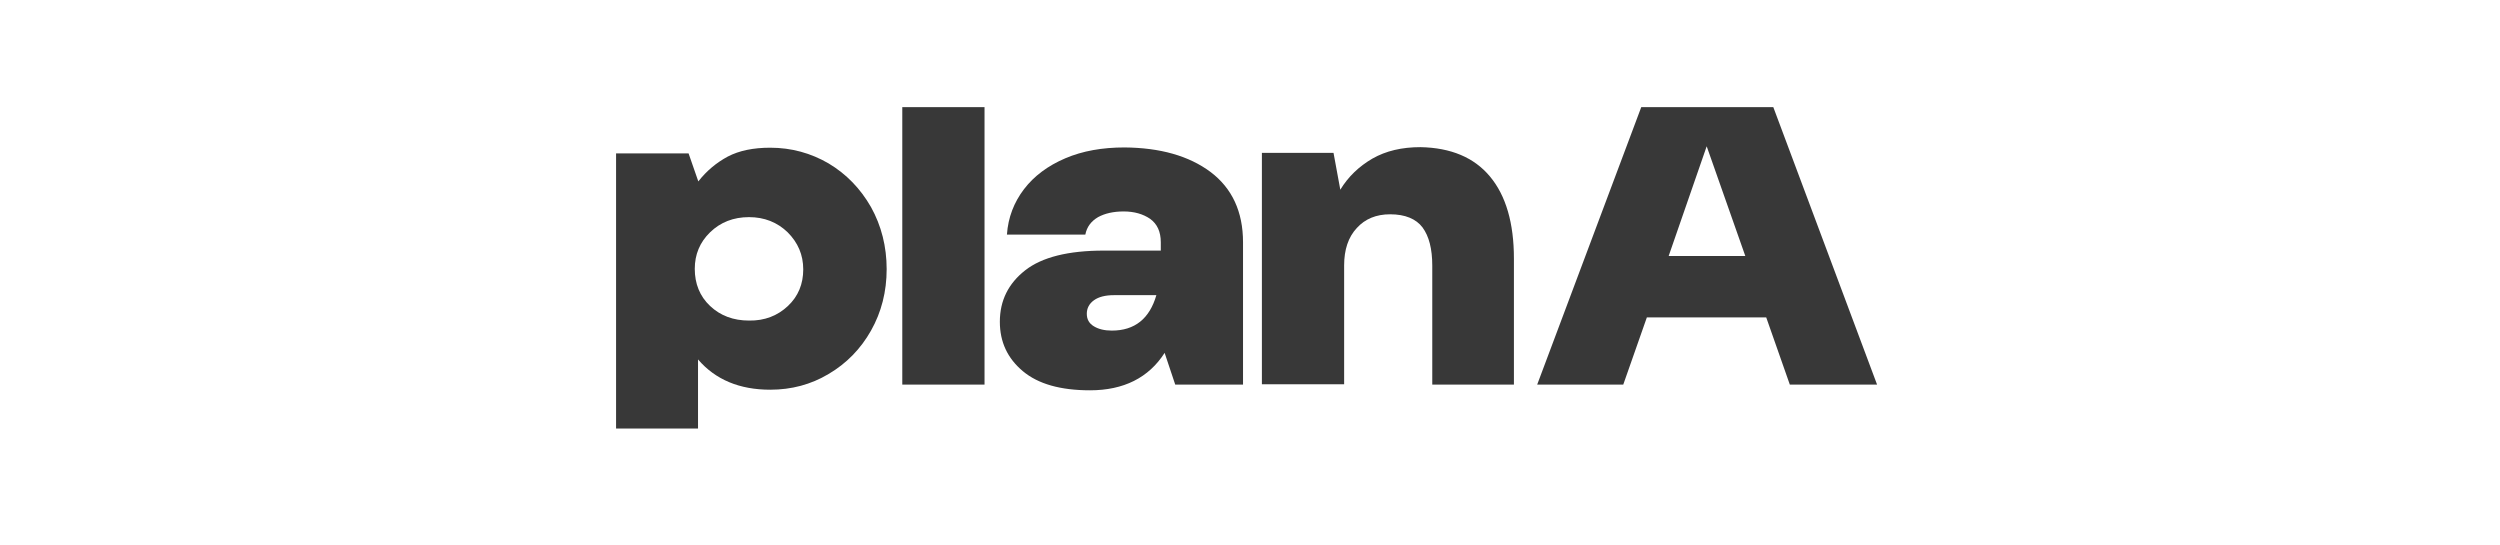 <svg width="280" height="61" viewBox="0 0 280 61" fill="none" xmlns="http://www.w3.org/2000/svg">
<g clip-path="url(#clip0_2664_42211)">
<g clip-path="url(#clip1_2664_42211)">
<path d="M77.121 17.183L78.211 20.319C79.135 19.135 80.257 18.207 81.512 17.535C82.799 16.863 84.384 16.543 86.266 16.543C88.643 16.543 90.822 17.151 92.802 18.303C94.783 19.487 96.368 21.119 97.556 23.199C98.712 25.279 99.306 27.615 99.306 30.143C99.306 32.671 98.712 34.975 97.556 37.023C96.401 39.071 94.816 40.703 92.802 41.887C90.822 43.071 88.643 43.647 86.266 43.647C82.833 43.647 80.126 42.527 78.178 40.255V47.999H69V17.183H77.121ZM88.247 34.271C89.402 33.183 89.963 31.807 89.963 30.175C89.963 28.543 89.369 27.167 88.214 26.015C87.058 24.895 85.606 24.319 83.889 24.319C82.139 24.319 80.687 24.895 79.531 26.015C78.376 27.135 77.814 28.511 77.814 30.111C77.814 31.775 78.376 33.183 79.531 34.271C80.687 35.359 82.139 35.903 83.889 35.903C85.639 35.935 87.091 35.359 88.247 34.271Z" fill="#383838"/>
<path d="M101.056 12H110.267V43.072H101.056V12Z" fill="#383838"/>
<path d="M135.588 19.266C137.998 21.09 139.219 23.714 139.219 27.138V43.074H131.626L130.438 39.522C128.655 42.306 125.849 43.714 122.085 43.714C118.784 43.714 116.275 43.01 114.558 41.57C112.842 40.13 111.983 38.306 111.983 36.034C111.983 33.666 112.941 31.746 114.823 30.274C116.704 28.802 119.642 28.066 123.637 28.066H130.009V27.138C130.009 25.954 129.612 25.09 128.82 24.514C128.028 23.97 127.037 23.682 125.849 23.682C124.693 23.682 123.736 23.906 122.977 24.322C122.218 24.77 121.722 25.41 121.557 26.274H112.776C112.908 24.354 113.568 22.658 114.69 21.186C115.813 19.714 117.365 18.562 119.312 17.73C121.26 16.898 123.472 16.514 125.948 16.514C129.91 16.546 133.145 17.442 135.588 19.266ZM129.513 33.058H124.76C123.802 33.058 123.043 33.25 122.515 33.634C121.986 34.018 121.722 34.53 121.722 35.138C121.722 35.778 121.986 36.226 122.515 36.546C123.043 36.866 123.703 37.026 124.528 37.026C127.103 37.026 128.754 35.682 129.513 33.058Z" fill="#383838"/>
<path d="M166.885 19.777C168.667 21.921 169.559 24.993 169.559 28.962V43.074H160.414V29.761C160.414 27.873 160.051 26.465 159.325 25.473C158.598 24.513 157.377 24.001 155.693 24.001C154.141 24.001 152.887 24.513 151.963 25.537C151.005 26.561 150.543 27.969 150.543 29.729V43.041H141.332V17.121H149.354L150.114 21.249C151.005 19.777 152.227 18.625 153.712 17.761C155.231 16.897 157.013 16.481 159.093 16.481C162.494 16.545 165.102 17.633 166.885 19.777Z" fill="#383838"/>
<path d="M200.459 43.072L197.818 35.552H184.447L181.806 43.072H172.166L183.82 12H198.61L210.231 43.072H200.459ZM186.89 28.672H195.474L191.149 16.384L186.89 28.672Z" fill="#383838"/>
</g>
</g>
<defs>
<clipPath id="clip0_2664_42211">
<rect width="280" height="60" fill="white" transform="translate(0 0.133)"/>
</clipPath>
<clipPath id="clip1_2664_42211">
<rect width="141.231" height="36" fill="white" transform="translate(69 12)"/>
</clipPath>
</defs>
</svg>
